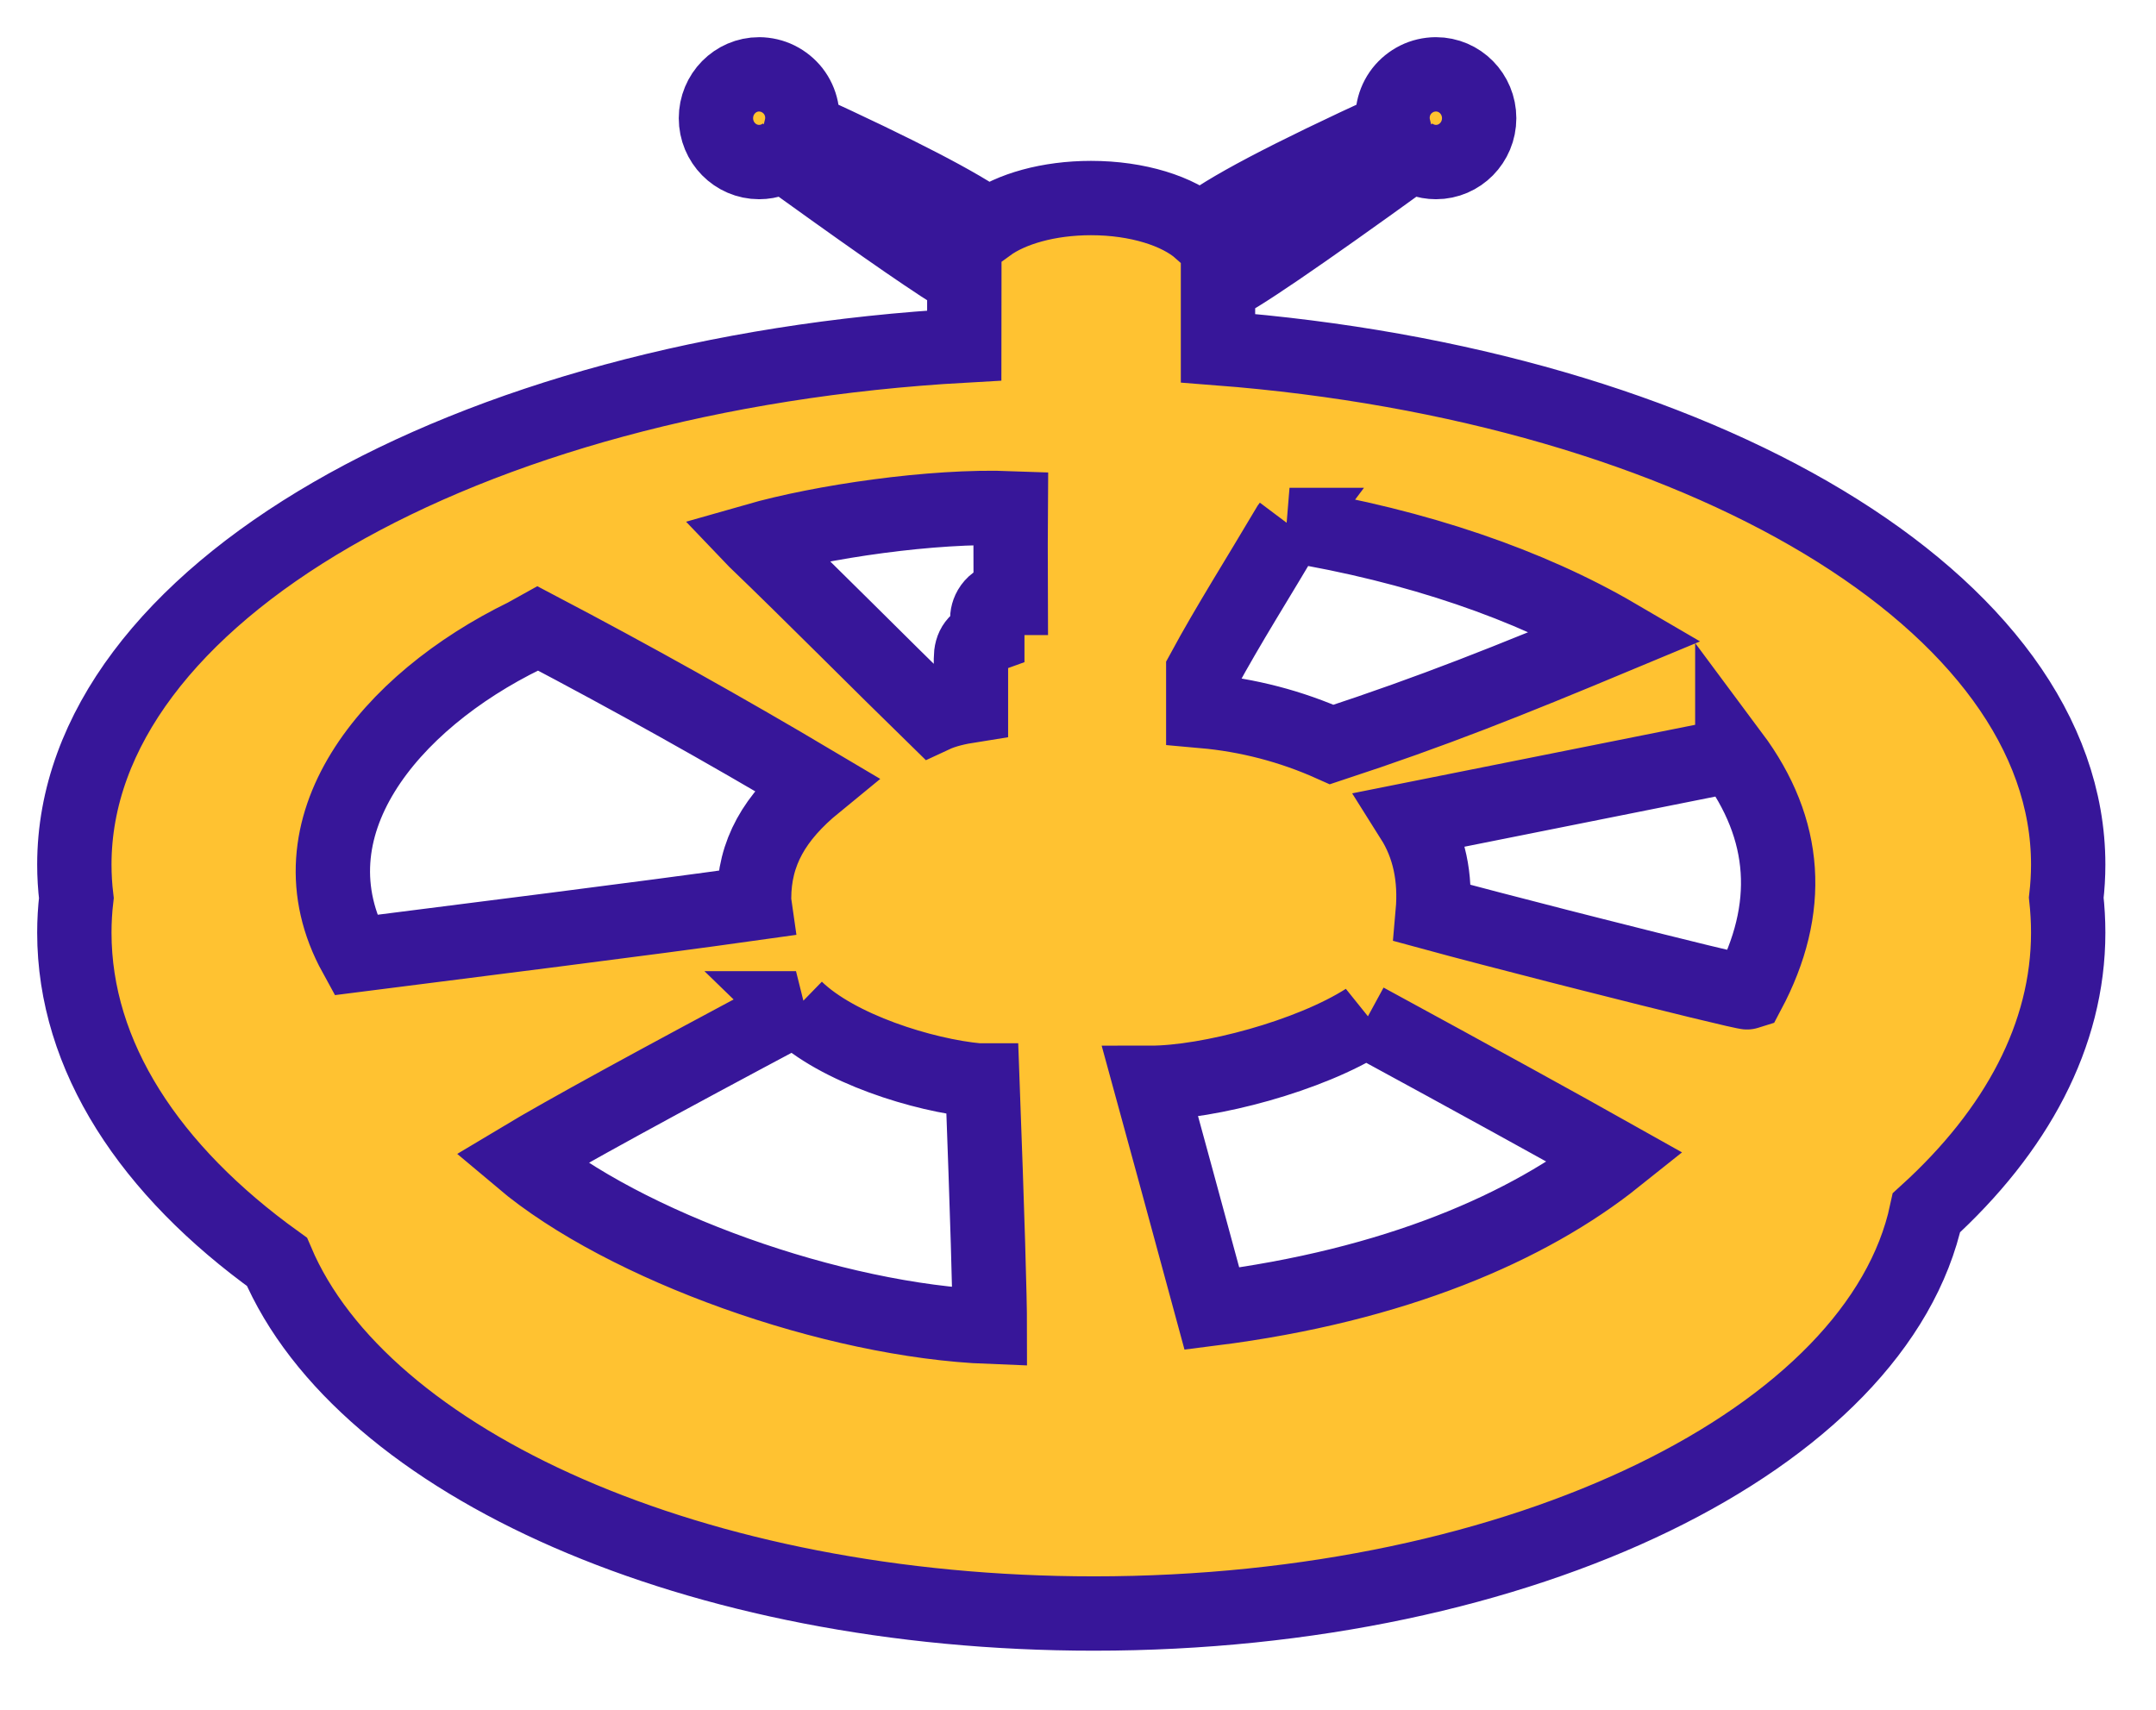<svg width="29" height="23" viewBox="0 0 29 23" fill="none" xmlns="http://www.w3.org/2000/svg">
<path fill-rule="evenodd" clip-rule="evenodd" d="M19.315 1C19.636 1 19.896 1.264 19.896 1.59C19.896 1.916 19.636 2.18 19.315 2.18C19.18 2.18 19.049 2.132 18.945 2.045L18.966 2.092C17.443 3.193 16.591 3.773 16.411 3.832L16.383 3.837V4.684C22.853 5.184 27.819 8.103 27.819 11.63C27.819 11.78 27.81 11.928 27.793 12.075C27.81 12.231 27.819 12.388 27.819 12.546C27.819 13.924 27.123 15.212 25.913 16.313C25.261 19.348 20.496 21.705 14.714 21.705C9.36 21.705 4.877 19.684 3.725 16.974C2.015 15.745 1 14.21 1 12.546C1 12.39 1.009 12.235 1.027 12.081C1.009 11.931 1 11.781 1 11.63C1 8.007 6.241 5.024 12.97 4.648L12.971 3.76C12.657 3.58 11.936 3.083 10.808 2.271L10.56 2.092L10.581 2.045C10.477 2.132 10.346 2.18 10.211 2.18C9.89 2.18 9.63 1.916 9.63 1.59C9.63 1.264 9.89 1 10.211 1C10.3 1.001 10.387 1.021 10.466 1.06C10.546 1.1 10.615 1.156 10.67 1.226C10.724 1.296 10.762 1.378 10.78 1.465C10.798 1.551 10.796 1.641 10.775 1.727C12.083 2.326 12.922 2.761 13.292 3.033C13.6 2.809 14.105 2.664 14.675 2.664C15.301 2.664 15.848 2.839 16.145 3.101C16.453 2.838 17.322 2.38 18.748 1.727C18.727 1.641 18.725 1.551 18.743 1.465C18.761 1.378 18.799 1.296 18.853 1.226C18.908 1.156 18.977 1.1 19.057 1.06C19.136 1.021 19.223 1.001 19.312 1H19.315ZM10.707 13.564C8.814 14.571 7.58 15.247 7.007 15.591C8.4 16.766 11.213 17.768 13.314 17.848C13.314 17.456 13.281 16.352 13.214 14.534H13.154C12.423 14.466 11.265 14.108 10.706 13.564H10.707ZM18.372 13.723C17.619 14.204 16.26 14.566 15.474 14.566C15.672 15.287 15.947 16.3 16.301 17.604C18.762 17.293 20.564 16.508 21.733 15.574C20.986 15.154 19.865 14.537 18.371 13.724L18.372 13.723ZM23.301 10.16L18.998 11.02C19.223 11.377 19.314 11.799 19.271 12.283C19.693 12.398 20.326 12.563 20.975 12.729L21.408 12.839C22.486 13.113 23.489 13.359 23.515 13.35C24.116 12.22 24.044 11.157 23.301 10.159V10.16ZM7.234 8.454L7.063 8.549C5.236 9.44 3.837 11.132 4.78 12.847C6.272 12.656 8.614 12.366 10.147 12.15C10.144 12.129 10.143 12.108 10.143 12.087C10.143 11.469 10.42 10.994 10.971 10.543C9.744 9.814 8.498 9.118 7.234 8.454ZM17.346 7.062L17.334 7.078C16.922 7.775 16.523 8.403 16.185 9.027V9.565C16.782 9.618 17.366 9.77 17.913 10.015C19.292 9.561 20.278 9.166 21.748 8.553C20.573 7.866 19.059 7.344 17.345 7.062H17.346ZM10.163 7.272C10.883 7.963 11.879 8.967 12.556 9.627C12.706 9.557 12.883 9.518 13.06 9.49V8.86C13.06 8.692 13.13 8.61 13.28 8.556V8.316C13.28 8.216 13.36 8.043 13.595 8.043C13.593 7.493 13.593 7.092 13.595 6.837C12.542 6.797 11.046 7.018 10.162 7.271L10.163 7.272Z" fill="#FFC231" stroke="#371699" stroke-linecap="round"/>
</svg>
